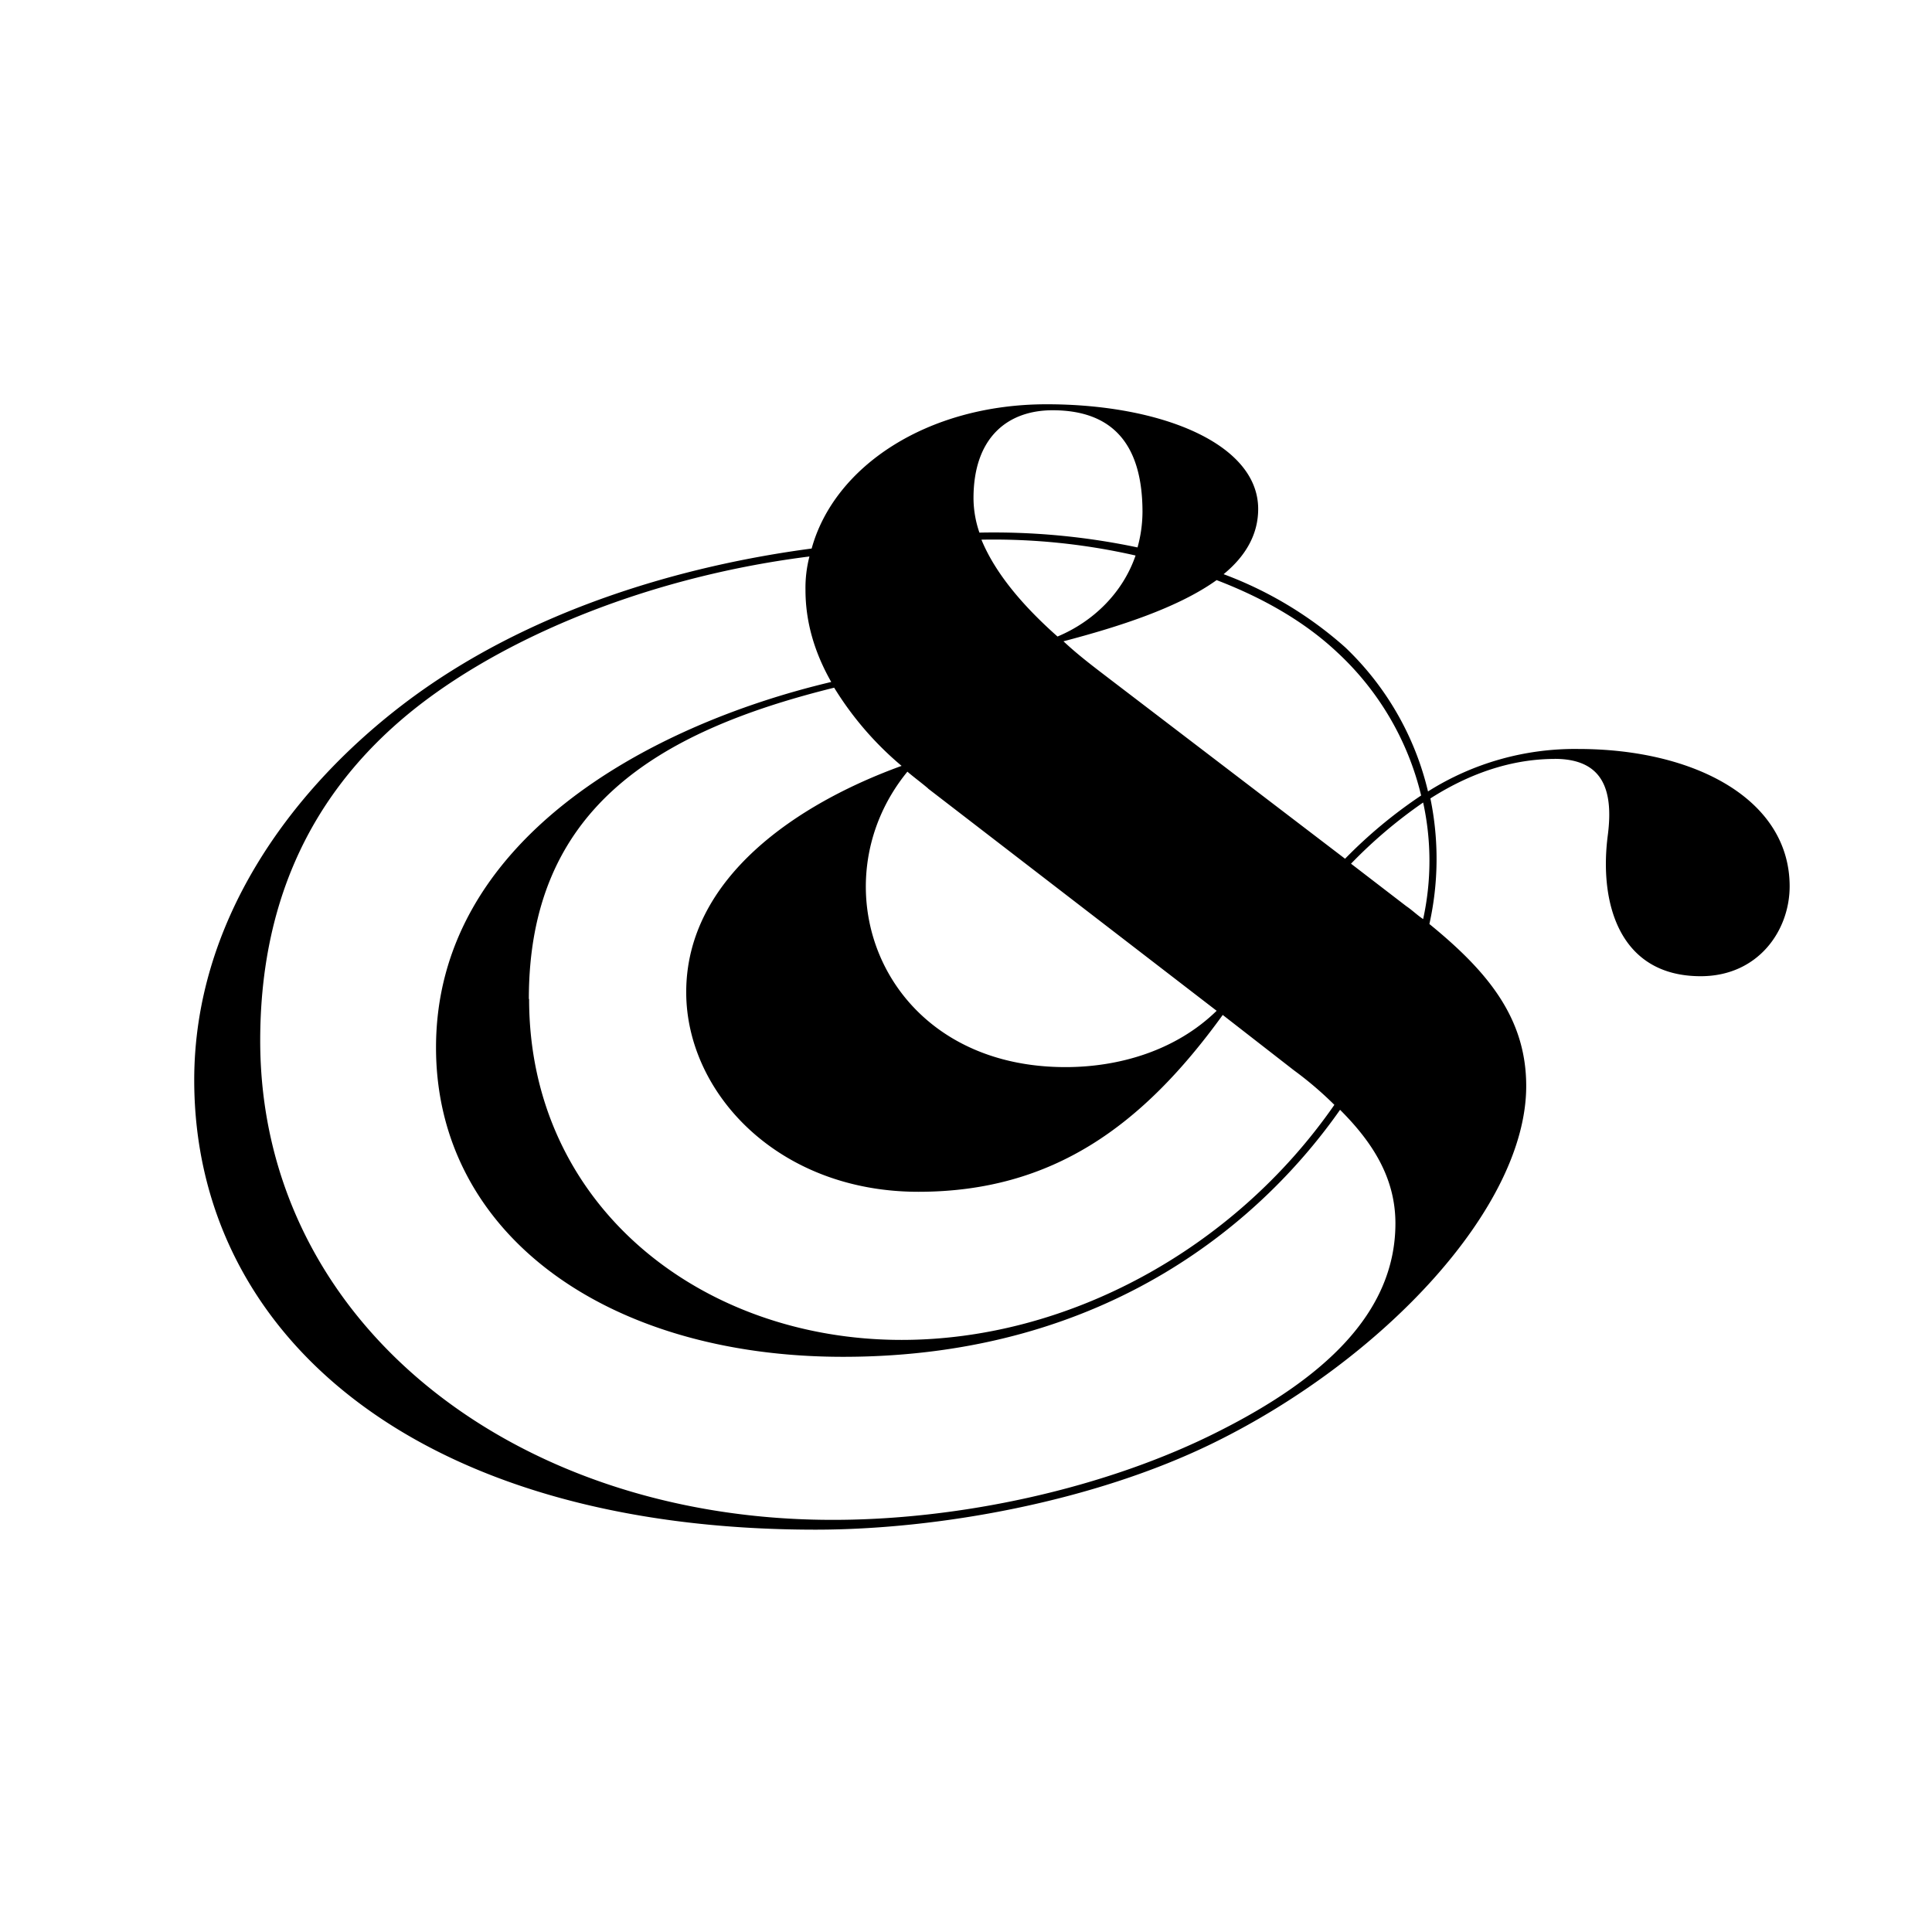 <svg id="Calque_1" data-name="Calque 1" xmlns="http://www.w3.org/2000/svg" viewBox="0 0 600 600"><title>IKANSEEYOUALL_Infos_2018</title><path d="M436.75,281.43l-17.18-13.2a147.75,147.75,0,0,1,22.4-19,84.77,84.77,0,0,1,0,36.2c-1.84-1.22-3.38-2.76-5.22-4M288.24,244.91l89.6,69c-12.58,12.27-30.07,17.49-46.95,17.49-57.07,0-77.94-56.46-49.09-91.75,2.14,1.84,4.29,3.38,6.44,5.22m-124,65.36c0-58.61,39-82.85,94.82-96.66A100,100,0,0,0,280,237.85c-32.21,11.66-66.89,34.68-66.89,70.27,0,31.3,28.54,62,72.11,62,41.73,0,69.66-20.55,94.51-54.92l22.09,17.18a110.58,110.58,0,0,1,12.58,10.74c-31.3,45.11-83.15,73-134.4,73-62.29,0-115.68-41.73-115.68-105.86M345,211.16c-5.22-4-10.13-7.67-14.73-12,17.49-4.6,35.59-10.43,47.56-19,14.42,5.52,27.31,12.88,37.43,22.4a88.82,88.82,0,0,1,26.09,44.49,147.85,147.85,0,0,0-23.63,19.64ZM256.94,472c-97.88-.62-176.13-61.68-176.13-148.82,0-41.12,14.42-74.26,43.57-99.42,27-23.32,73.34-44.19,127-50.94a38.92,38.92,0,0,0-1.23,10.43c0,9.82,2.76,19.34,8,28.54-57.08,13.5-122.74,49.4-122.74,113.53,0,57.69,52.78,96.05,126.42,96.05,83.46,0,131.33-43.88,154.34-76.71,10.13,10.12,17.19,21.17,17.19,35.28,0,28.23-23,48.48-54.62,64.44-35,17.8-81,27.92-121.82,27.62m47.87-304.4a198.32,198.32,0,0,1,47.87,4.92c-4,11.65-13.2,20.55-24.24,25.16-10.74-9.52-19.34-19.64-23.63-30.08m-2.46-12.88c0-19,10.74-27.31,24.55-27.31,19.33,0,27.93,11.35,27.93,31.6a41.83,41.83,0,0,1-1.54,11,216.25,216.25,0,0,0-49.1-4.6,33.13,33.13,0,0,1-1.84-10.74m180.43,81c14.73,0,18.41,9.2,16.57,23.62-2.76,20.87,3.37,43.88,28.84,43.88,17.8,0,27.62-14.11,27.62-27.92,0-27-29.46-42.65-65.67-42.65a85.46,85.46,0,0,0-46.64,13.19A90.64,90.64,0,0,0,417.73,201,119.35,119.35,0,0,0,380,178.32c6.75-5.52,10.74-12.27,10.74-20.25,0-20.25-30.08-32.52-65.67-32.52-37.13,0-66,19.33-73,44.8-39.28,5.21-88.06,18.71-127,48.48-35.29,27-64.75,67.81-64.75,116.6,0,79.17,69.35,139.62,193,139.62,37.74,0,86.22-8.6,123.66-27,52.47-25.77,97-73,97-110.77,0-21.17-12-35.59-30.07-50.32a92.86,92.86,0,0,0,.31-39c14.42-9.21,27.61-12.27,38.66-12.27"/></svg>